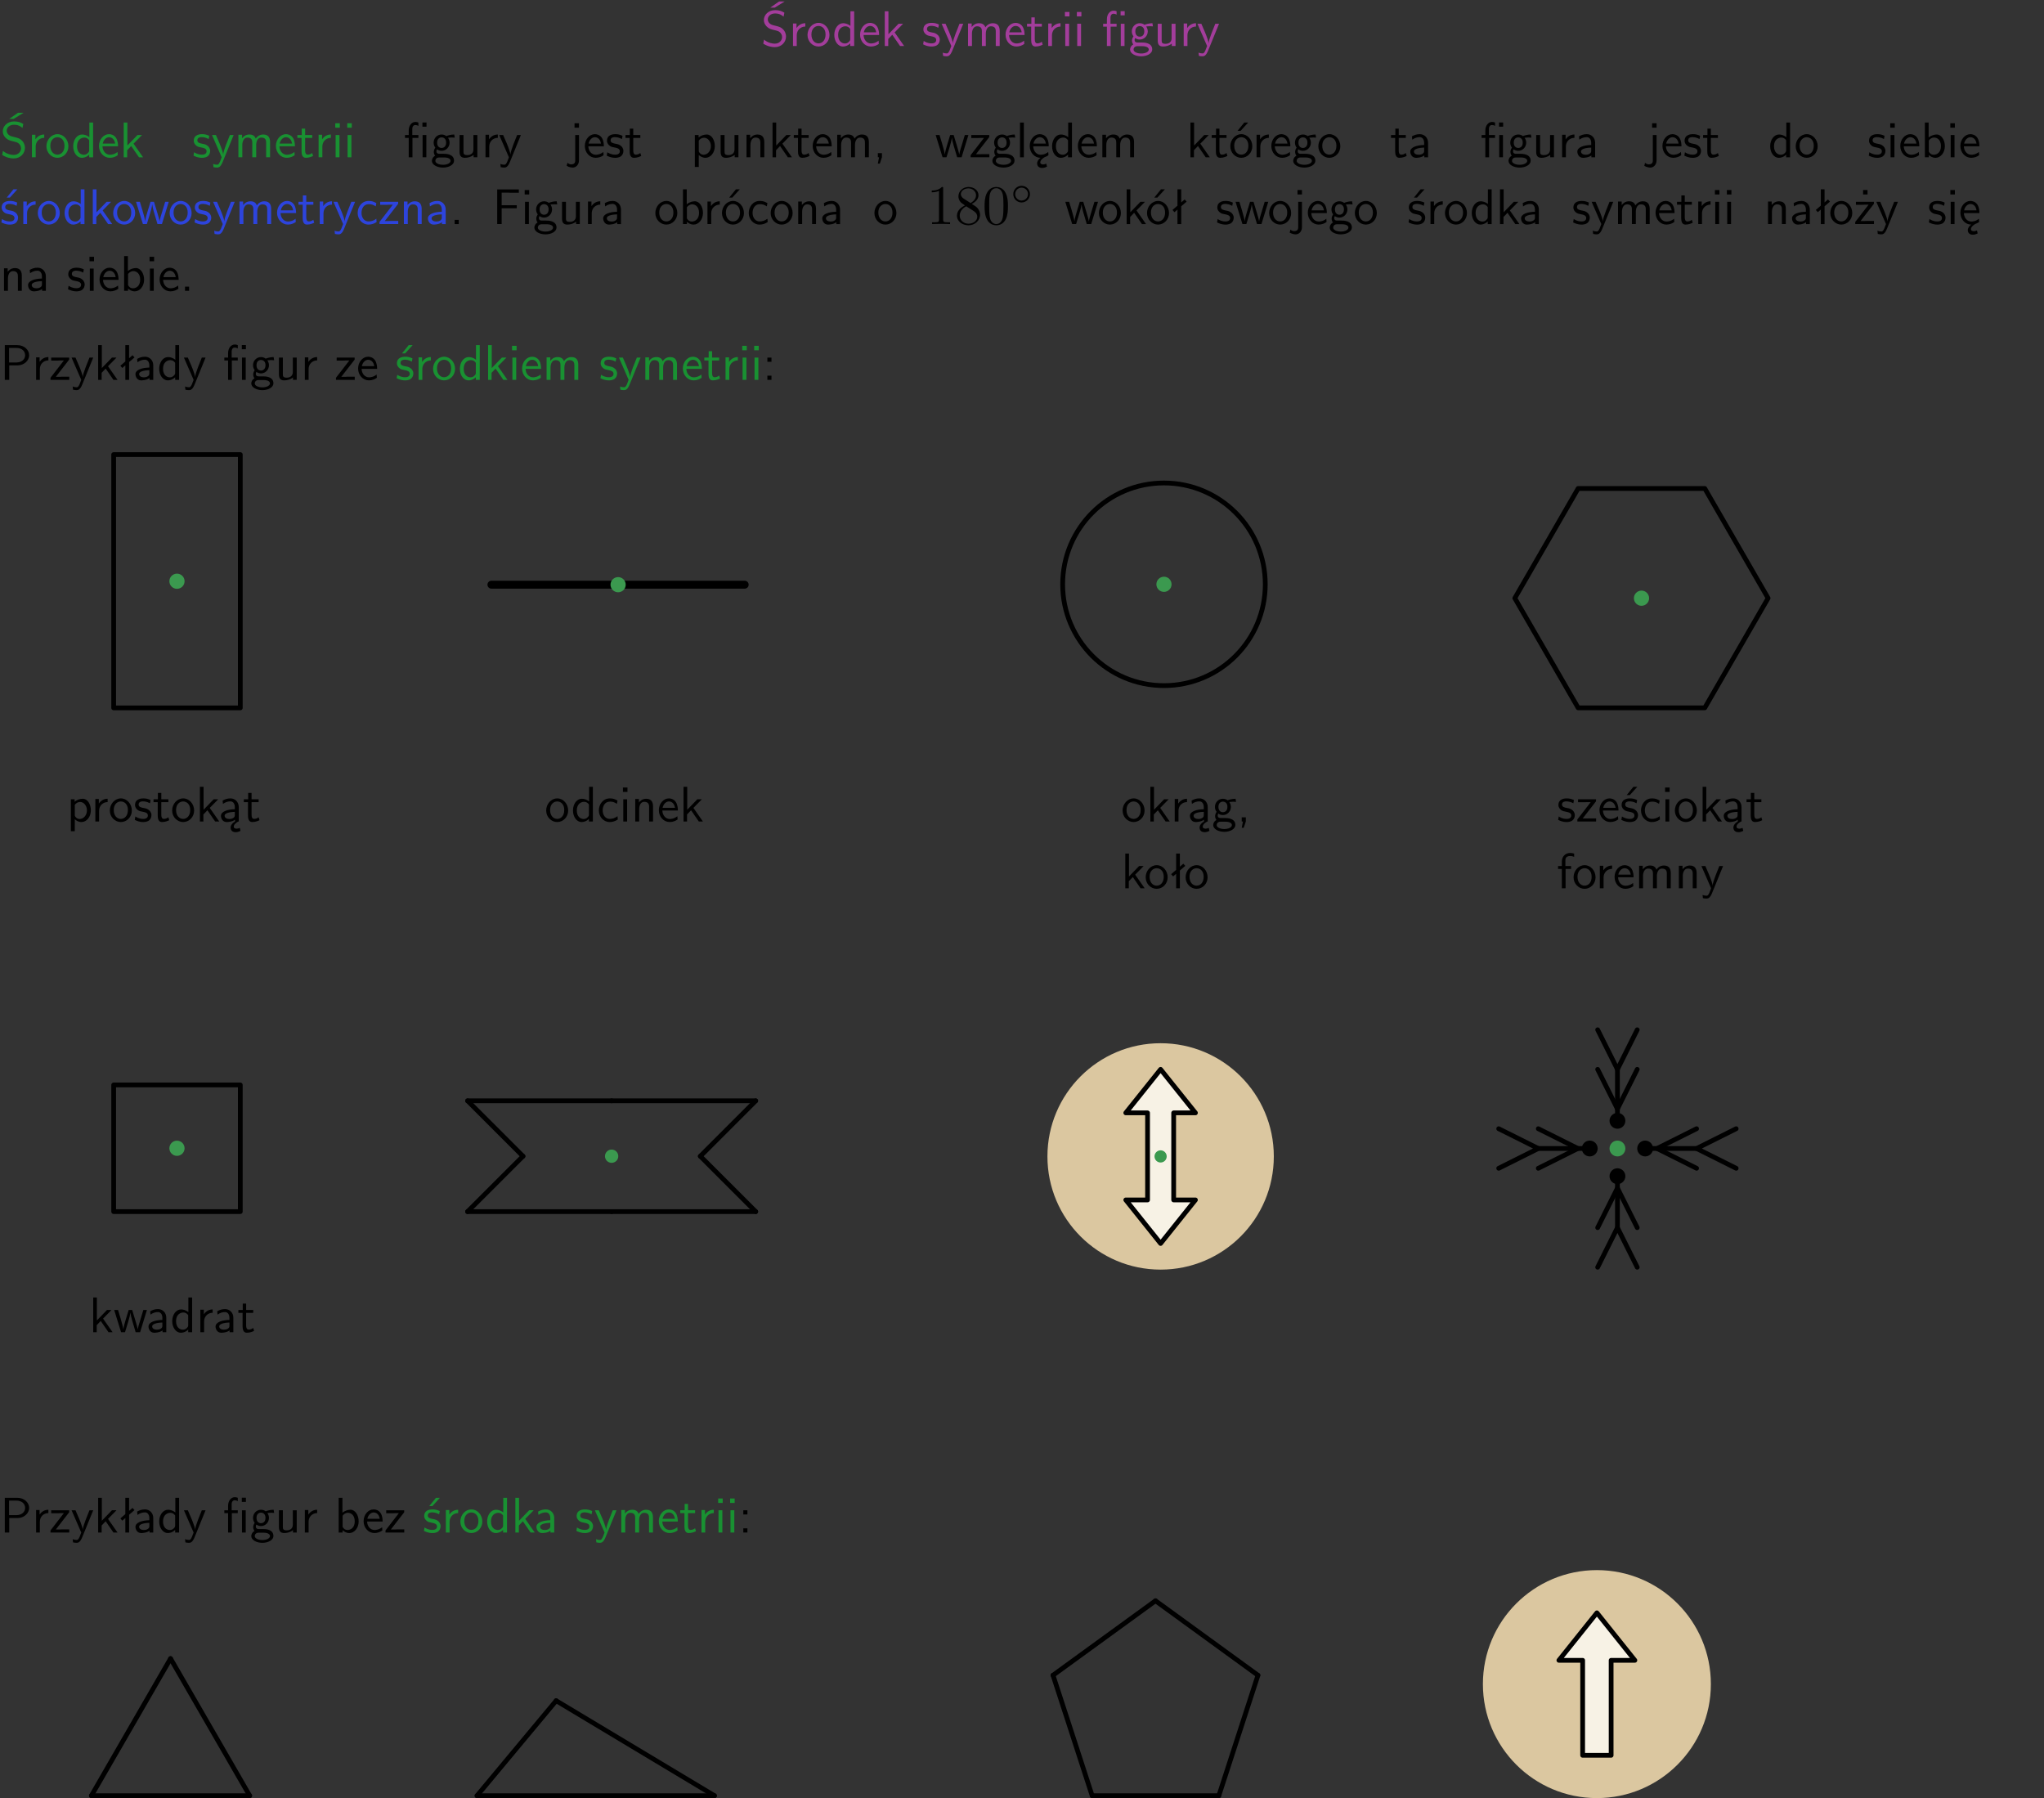 <?xml version="1.0" encoding="UTF-8"?>
<svg width="366pt" height="322pt" version="1.2" viewBox="0 0 366 322" xmlns="http://www.w3.org/2000/svg" xmlns:xlink="http://www.w3.org/1999/xlink">
 <rect x="0" y="0" width="366" height="322" fill="#333333" stroke="none"/>
 <defs>
  <symbol id="glyph0-1" overflow="visible">
   <path d="m4.172-5.969c-0.5-0.297-0.984-0.453-1.641-0.453-1.25 0-2.031 0.875-2.031 1.766 0 0.391 0.125 0.766 0.484 1.141 0.375 0.406 0.781 0.516 1.297 0.641 0.766 0.188 0.859 0.219 1.109 0.438 0.172 0.156 0.375 0.453 0.375 0.828 0 0.594-0.484 1.188-1.312 1.188-0.359 0-1.172-0.094-1.922-0.719l-0.141 0.719c0.797 0.5 1.516 0.625 2.078 0.625 1.188 0 2-0.906 2-1.891 0-0.594-0.266-1.016-0.469-1.234-0.422-0.453-0.719-0.531-1.547-0.734-0.516-0.125-0.656-0.172-0.922-0.391-0.062-0.062-0.328-0.328-0.328-0.719 0-0.531 0.484-1.062 1.312-1.062 0.766 0 1.188 0.297 1.516 0.578zm-1.719-0.906h-0.797l1.562-1.094h1z"/>
  </symbol>
  <symbol id="glyph0-2" overflow="visible">
   <path d="m1.406-1.922c0-0.891 0.641-1.547 1.531-1.562v-0.594c-0.797 0-1.297 0.453-1.578 0.859v-0.812h-0.625v4.031h0.672z"/>
  </symbol>
  <symbol id="glyph0-3" overflow="visible">
   <path d="m4.203-1.969c0-1.203-0.891-2.172-1.953-2.172-1.109 0-1.984 1-1.984 2.172s0.922 2.062 1.969 2.062c1.078 0 1.969-0.906 1.969-2.062zm-1.969 1.5c-0.625 0-1.266-0.516-1.266-1.594s0.688-1.531 1.266-1.531c0.625 0 1.266 0.469 1.266 1.531s-0.609 1.594-1.266 1.594z"/>
  </symbol>
  <symbol id="glyph0-4" overflow="visible">
   <path d="m3.891-6.219h-0.672v2.625c-0.469-0.391-0.969-0.484-1.312-0.484-0.891 0-1.578 0.938-1.578 2.094 0 1.172 0.688 2.078 1.531 2.078 0.297 0 0.828-0.078 1.328-0.562v0.469h0.703zm-0.703 4.969c0 0.125 0 0.297-0.297 0.547-0.203 0.188-0.422 0.25-0.656 0.25-0.562 0-1.219-0.422-1.219-1.531 0-1.188 0.781-1.547 1.312-1.547 0.391 0 0.672 0.203 0.859 0.484z"/>
  </symbol>
  <symbol id="glyph0-5" overflow="visible">
   <path d="m3.719-1.969c0-0.297-0.016-0.969-0.359-1.516-0.375-0.547-0.922-0.656-1.25-0.656-0.984 0-1.797 0.953-1.797 2.109 0 1.188 0.859 2.125 1.938 2.125 0.562 0 1.078-0.203 1.422-0.469l-0.047-0.578c-0.562 0.469-1.156 0.5-1.359 0.5-0.719 0-1.297-0.625-1.328-1.516zm-2.734-0.484c0.141-0.688 0.625-1.141 1.125-1.141 0.469 0 0.969 0.312 1.094 1.141z"/>
  </symbol>
  <symbol id="glyph0-6" overflow="visible">
   <path d="m2.516-2.438 1.516-1.547h-0.812l-1.812 1.875v-4.109h-0.656v6.219h0.625v-1.266l0.719-0.75 1.391 2.016h0.734z"/>
  </symbol>
  <symbol id="glyph0-7" overflow="visible">
   <path d="m3.078-3.844c-0.469-0.219-0.828-0.297-1.297-0.297-0.219 0-1.484 0-1.484 1.188 0 0.438 0.266 0.719 0.484 0.891 0.281 0.203 0.469 0.234 0.969 0.328 0.328 0.062 0.844 0.172 0.844 0.656 0 0.609-0.703 0.609-0.844 0.609-0.734 0-1.234-0.328-1.391-0.438l-0.109 0.609c0.281 0.141 0.781 0.391 1.516 0.391 0.156 0 0.641 0 1.031-0.281 0.281-0.219 0.438-0.578 0.438-0.953 0-0.5-0.344-0.812-0.359-0.828-0.344-0.312-0.594-0.375-1.031-0.453-0.5-0.094-0.906-0.188-0.906-0.625 0-0.562 0.641-0.562 0.75-0.562 0.297 0 0.766 0.047 1.281 0.344z"/>
  </symbol>
  <symbol id="glyph0-8" overflow="visible">
   <path d="m4-3.984h-0.672c-1.172 2.859-1.188 3.266-1.188 3.469h-0.016c-0.047-0.594-0.766-2.266-0.812-2.344l-0.484-1.125h-0.703l1.734 3.984c-0.094 0.281-0.281 0.719-0.312 0.812-0.234 0.516-0.391 0.516-0.516 0.516-0.141 0-0.438-0.031-0.703-0.141l0.062 0.578c0.188 0.047 0.438 0.078 0.641 0.078 0.312 0 0.641-0.109 1.016-1.031z"/>
  </symbol>
  <symbol id="glyph0-9" overflow="visible">
   <path d="m6.391-2.672c0-0.609-0.141-1.406-1.219-1.406-0.547 0-1.016 0.25-1.344 0.734-0.234-0.688-0.859-0.734-1.141-0.734-0.656 0-1.078 0.359-1.312 0.688v-0.641h-0.656v4.031h0.703v-2.203c0-0.609 0.25-1.328 0.906-1.328 0.844 0 0.875 0.578 0.875 0.922v2.609h0.703v-2.203c0-0.609 0.25-1.328 0.906-1.328 0.844 0 0.875 0.578 0.875 0.922v2.609h0.703z"/>
  </symbol>
  <symbol id="glyph0-10" overflow="visible">
   <path d="m1.562-3.469h1.266v-0.516h-1.266v-1.141h-0.609v1.141h-0.781v0.516h0.75v2.406c0 0.531 0.125 1.156 0.75 1.156s1.078-0.219 1.312-0.328l-0.156-0.531c-0.234 0.188-0.516 0.297-0.797 0.297-0.344 0-0.469-0.281-0.469-0.75z"/>
  </symbol>
  <symbol id="glyph0-11" overflow="visible">
   <path d="m1.469-6.094h-0.812v0.797h0.812zm-0.062 2.109h-0.688v3.984h0.688z"/>
  </symbol>
  <symbol id="glyph0-12" overflow="visible">
   <path d="m4.094-6.234h-0.734v0.75h0.734zm-0.031 2.25h-0.672v3.984h0.672zm-2.484 0.516h1.062v-0.516h-1.094v-1.078c0-0.578 0.328-0.719 0.547-0.719 0.188 0 0.391 0.062 0.547 0.172v-0.609c-0.062-0.031-0.281-0.109-0.547-0.109-0.656 0-1.188 0.641-1.188 1.531v0.812h-0.672v0.516h0.672v3.469h0.672z"/>
  </symbol>
  <symbol id="glyph0-13" overflow="visible">
   <path d="m3.156-3.5c0.203 0 0.453-0.047 0.672-0.047 0.156 0 0.5 0.031 0.516 0.031l-0.094-0.562c-0.625 0-1.141 0.172-1.422 0.281-0.188-0.156-0.484-0.281-0.844-0.281-0.781 0-1.422 0.641-1.422 1.453 0 0.344 0.109 0.656 0.297 0.891-0.266 0.375-0.266 0.719-0.266 0.766 0 0.234 0.078 0.5 0.234 0.688-0.469 0.266-0.578 0.688-0.578 0.922 0 0.672 0.891 1.203 1.984 1.203 1.109 0 1.984-0.531 1.984-1.219 0-1.25-1.5-1.25-1.844-1.25h-0.781c-0.125 0-0.531 0-0.531-0.469 0-0.094 0.047-0.25 0.109-0.328 0.188 0.141 0.484 0.266 0.812 0.266 0.812 0 1.438-0.672 1.438-1.469 0-0.422-0.203-0.75-0.297-0.891zm-1.172 1.828c-0.328 0-0.797-0.203-0.797-0.953 0-0.734 0.469-0.938 0.797-0.938 0.391 0 0.812 0.25 0.812 0.938 0 0.703-0.422 0.953-0.812 0.953zm0.406 1.703c0.188 0 1.203 0 1.203 0.609 0 0.406-0.609 0.703-1.344 0.703s-1.375-0.281-1.375-0.703c0-0.031 0-0.609 0.703-0.609z"/>
  </symbol>
  <symbol id="glyph0-14" overflow="visible">
   <path d="m3.906-3.984h-0.703v2.609c0 0.672-0.5 0.984-1.078 0.984-0.641 0-0.703-0.234-0.703-0.625v-2.969h-0.703v3c0 0.656 0.219 1.078 0.953 1.078 0.484 0 1.125-0.141 1.562-0.531v0.438h0.672z"/>
  </symbol>
  <symbol id="glyph0-15" overflow="visible">
   <path d="m1.656-6.094h-0.797v0.797h0.797zm-2.203 7.625c0.438 0.25 0.844 0.312 1.078 0.312 0.562 0 1.125-0.469 1.125-1.312v-4.516h-0.672v4.594c0 0.578-0.453 0.656-0.703 0.656-0.266 0-0.5-0.094-0.688-0.281z"/>
  </symbol>
  <symbol id="glyph0-16" overflow="visible">
   <path d="m1.438-0.406c0.281 0.25 0.672 0.5 1.203 0.5 0.875 0 1.672-0.875 1.672-2.094 0-1.078-0.578-2.078-1.438-2.078-0.531 0-1.047 0.188-1.469 0.531v-0.438h-0.672v5.719h0.703zm0-2.578c0.219-0.312 0.562-0.516 0.953-0.516 0.672 0 1.219 0.672 1.219 1.5 0 0.922-0.641 1.547-1.312 1.547-0.344 0-0.594-0.172-0.766-0.422-0.094-0.125-0.094-0.141-0.094-0.312z"/>
  </symbol>
  <symbol id="glyph0-17" overflow="visible">
   <path d="m3.906-2.672c0-0.594-0.141-1.406-1.234-1.406-0.812 0-1.25 0.609-1.297 0.672v-0.625h-0.656v4.031h0.703v-2.203c0-0.594 0.234-1.328 0.906-1.328 0.859 0 0.875 0.641 0.875 0.922v2.609h0.703z"/>
  </symbol>
  <symbol id="glyph0-18" overflow="visible">
   <path d="m1.609-0.016v-0.734h-0.734v0.75h0.219l-0.219 1.125h0.359z"/>
  </symbol>
  <symbol id="glyph0-19" overflow="visible">
   <path d="m5.984-3.984h-0.641l-0.578 1.906c-0.109 0.312-0.375 1.203-0.422 1.594-0.031-0.281-0.266-1.078-0.422-1.594l-0.578-1.906h-0.625l-0.516 1.688c-0.094 0.312-0.406 1.344-0.438 1.797-0.047-0.422-0.344-1.438-0.484-1.938l-0.469-1.547h-0.688l1.234 3.984h0.703c0.047-0.141 0.359-1.141 0.562-1.844 0.125-0.422 0.375-1.297 0.391-1.641h0.016c0.016 0.25 0.172 0.875 0.281 1.266l0.656 2.219h0.797z"/>
  </symbol>
  <symbol id="glyph0-20" overflow="visible">
   <path d="m3.594-3.625v-0.359h-3.219v0.531h1.25c0.109 0 0.219-0.016 0.328-0.016h0.688l-2.391 3.094v0.375h3.359v-0.562h-1.328c-0.109 0-0.203 0.016-0.312 0.016h-0.766z"/>
  </symbol>
  <symbol id="glyph0-21" overflow="visible">
   <path d="m1.406-6.219h-0.688v6.219h0.688z"/>
  </symbol>
  <symbol id="glyph0-22" overflow="visible">
   <path d="m0.984-2.453c0.141-0.688 0.625-1.141 1.125-1.141 0.469 0 0.969 0.312 1.094 1.141zm1.219 3.391c0-0.406 0.391-0.734 0.797-0.969 0.266-0.078 0.484-0.203 0.672-0.344l-0.047-0.578c-0.562 0.469-1.156 0.5-1.359 0.5-0.719 0-1.297-0.625-1.328-1.516h2.781c0-0.297-0.016-0.969-0.359-1.516-0.375-0.547-0.922-0.656-1.25-0.656-0.984 0-1.797 0.953-1.797 2.109 0 1.188 0.859 2.125 1.938 2.125-0.359 0.25-0.641 0.656-0.609 1.047 0.016 0.391 0.281 0.766 0.891 0.766 0.297 0 0.516-0.062 0.875-0.234l-0.125-0.531c-0.203 0.094-0.406 0.141-0.594 0.141-0.25-0.031-0.469-0.078-0.484-0.344z"/>
  </symbol>
  <symbol id="glyph0-23" overflow="visible">
   <path d="m4.203-1.969c0-1.203-0.891-2.172-1.953-2.172-1.109 0-1.984 1-1.984 2.172s0.922 2.062 1.969 2.062c1.078 0 1.969-0.906 1.969-2.062zm-1.969 1.5c-0.625 0-1.266-0.516-1.266-1.594s0.688-1.531 1.266-1.531c0.625 0 1.266 0.469 1.266 1.531s-0.609 1.594-1.266 1.594zm1.234-5.75h-0.703l-1.203 1.484h0.547z"/>
  </symbol>
  <symbol id="glyph0-24" overflow="visible">
   <path d="m3.578-2.594c0-0.906-0.656-1.547-1.484-1.547-0.578 0-0.984 0.156-1.406 0.391l0.062 0.594c0.453-0.328 0.906-0.453 1.344-0.453 0.422 0 0.781 0.359 0.781 1.031v0.375c-1.344 0.031-2.484 0.406-2.484 1.188 0 0.391 0.25 1.109 1.031 1.109 0.125 0 0.969-0.016 1.484-0.422v0.328h0.672zm-0.703 1.406c0 0.172 0 0.391-0.297 0.562-0.266 0.172-0.609 0.172-0.703 0.172-0.438 0-0.828-0.203-0.828-0.578 0-0.625 1.453-0.688 1.828-0.703z"/>
  </symbol>
  <symbol id="glyph0-25" overflow="visible">
   <path d="m1.406-6.219h-0.672v6.219h0.703v-0.406c0.219 0.188 0.594 0.5 1.203 0.5 0.891 0 1.672-0.891 1.672-2.094 0-1.109-0.625-2.078-1.453-2.078-0.359 0-0.906 0.094-1.453 0.531zm0.031 3.219c0.141-0.219 0.469-0.531 0.953-0.531 0.531 0 1.219 0.391 1.219 1.531 0 1.172-0.75 1.547-1.297 1.547-0.359 0-0.656-0.156-0.875-0.562z"/>
  </symbol>
  <symbol id="glyph0-26" overflow="visible">
   <path d="m3.078-3.844c-0.469-0.219-0.828-0.297-1.297-0.297-0.219 0-1.484 0-1.484 1.188 0 0.438 0.266 0.719 0.484 0.891 0.281 0.203 0.469 0.234 0.969 0.328 0.328 0.062 0.844 0.172 0.844 0.656 0 0.609-0.703 0.609-0.844 0.609-0.734 0-1.234-0.328-1.391-0.438l-0.109 0.609c0.281 0.141 0.781 0.391 1.516 0.391 0.156 0 0.641 0 1.031-0.281 0.281-0.219 0.438-0.578 0.438-0.953 0-0.5-0.344-0.812-0.359-0.828-0.344-0.312-0.594-0.375-1.031-0.453-0.5-0.094-0.906-0.188-0.906-0.625 0-0.562 0.641-0.562 0.75-0.562 0.297 0 0.766 0.047 1.281 0.344zm0.031-2.375h-0.703l-1.203 1.484h0.562z"/>
  </symbol>
  <symbol id="glyph0-27" overflow="visible">
   <path d="m3.672-3.75c-0.531-0.297-0.828-0.391-1.375-0.391-1.25 0-1.969 1.094-1.969 2.156 0 1.109 0.812 2.078 1.938 2.078 0.484 0 0.969-0.125 1.453-0.453l-0.047-0.594c-0.469 0.359-0.953 0.484-1.406 0.484-0.734 0-1.25-0.656-1.25-1.531 0-0.703 0.344-1.562 1.297-1.562 0.453 0 0.766 0.078 1.25 0.391z"/>
  </symbol>
  <symbol id="glyph0-28" overflow="visible">
   <path d="m1.609-0.75h-0.734v0.75h0.734z"/>
  </symbol>
  <symbol id="glyph0-29" overflow="visible">
   <path d="m4.344-2.828v-0.547h-2.703v-2.25h1.172c0.109 0 0.219 0.016 0.328 0.016h1.578v-0.594h-3.875v6.203h0.797v-2.828z"/>
  </symbol>
  <symbol id="glyph0-30" overflow="visible">
   <path d="m2.516-4.406-0.609 0.531v-2.344h-0.672v2.922l-0.891 0.766 0.344 0.406 0.547-0.469v2.594h0.672v-3.188l0.969-0.828z"/>
  </symbol>
  <symbol id="glyph0-31" overflow="visible">
   <path d="m3.594-3.625v-0.359h-3.219v0.531h1.25c0.109 0 0.219-0.016 0.328-0.016h0.688l-2.391 3.094v0.375h3.359v-0.562h-1.328c-0.109 0-0.203 0.016-0.312 0.016h-0.766zm-1.141-2.469h-0.797v0.797h0.797z"/>
  </symbol>
  <symbol id="glyph0-32" overflow="visible">
   <path d="m3.156-2.594c1.109 0 2.062-0.812 2.062-1.812 0-0.969-0.891-1.812-2.125-1.812h-2.234v6.219h0.797v-2.594zm-0.266-3.125c1 0 1.609 0.547 1.609 1.312 0 0.703-0.578 1.297-1.609 1.297h-1.266v-2.609z"/>
  </symbol>
  <symbol id="glyph0-33" overflow="visible">
   <path d="m1.609-3.984h-0.734v0.75h0.734zm-0.734 3.234v0.75h0.734v-0.75z"/>
  </symbol>
  <symbol id="glyph0-34" overflow="visible">
   <path d="m2.875-1.188c0 0.172 0 0.391-0.297 0.562-0.266 0.172-0.609 0.172-0.703 0.172-0.438 0-0.828-0.203-0.828-0.578 0-0.625 1.453-0.688 1.828-0.703zm-0.188 2.125c0-0.406 0.375-0.703 0.797-0.938h0.094v-2.594c0-0.906-0.656-1.547-1.484-1.547-0.578 0-0.984 0.156-1.406 0.391l0.062 0.594c0.453-0.328 0.906-0.453 1.344-0.453 0.422 0 0.781 0.359 0.781 1.031v0.375c-1.344 0.031-2.484 0.406-2.484 1.188 0 0.391 0.25 1.109 1.031 1.109 0.125 0 0.969-0.016 1.484-0.422v0.328c-0.453 0.25-0.812 0.688-0.781 1.141 0.016 0.391 0.281 0.766 0.891 0.766 0.297 0 0.516-0.062 0.875-0.234l-0.125-0.531c-0.203 0.094-0.406 0.141-0.594 0.141-0.25-0.031-0.469-0.078-0.484-0.344z"/>
  </symbol>
  <symbol id="glyph0-35" overflow="visible">
   <path d="m1.578-3.469h0.984v-0.516h-1.016v-1.062c0-0.672 0.609-0.734 0.844-0.734 0.172 0 0.422 0.016 0.719 0.156v-0.594c-0.109-0.031-0.391-0.109-0.719-0.109-0.844 0-1.484 0.641-1.484 1.531v0.812h-0.672v0.516h0.672v3.469h0.672z"/>
  </symbol>
  <symbol id="glyph1-1" overflow="visible">
   <path d="m2.938-6.375c0-0.25 0-0.266-0.234-0.266-0.625 0.641-1.5 0.641-1.812 0.641v0.312c0.203 0 0.781 0 1.297-0.266v5.172c0 0.359-0.031 0.469-0.922 0.469h-0.312v0.312c0.344-0.031 1.203-0.031 1.609-0.031 0.391 0 1.266 0 1.609 0.031v-0.312h-0.312c-0.906 0-0.922-0.109-0.922-0.469z"/>
  </symbol>
  <symbol id="glyph1-2" overflow="visible">
   <path d="m1.625-4.562c-0.453-0.297-0.5-0.625-0.5-0.797 0-0.609 0.656-1.031 1.359-1.031 0.719 0 1.359 0.516 1.359 1.234 0 0.578-0.391 1.047-0.984 1.391zm1.453 0.953c0.719-0.375 1.203-0.891 1.203-1.547 0-0.922-0.875-1.484-1.781-1.484-1 0-1.812 0.734-1.812 1.672 0 0.172 0.016 0.625 0.438 1.094 0.109 0.109 0.484 0.359 0.734 0.531-0.578 0.297-1.438 0.844-1.438 1.844 0 1.047 1.016 1.719 2.062 1.719 1.125 0 2.078-0.828 2.078-1.891 0-0.359-0.109-0.812-0.5-1.234-0.188-0.203-0.344-0.297-0.984-0.703zm-1 0.422c0.281 0.172 0.75 0.469 1.234 0.781 0.281 0.188 0.75 0.484 0.75 1.094 0 0.734-0.75 1.25-1.562 1.25-0.859 0-1.578-0.609-1.578-1.438 0-0.578 0.312-1.219 1.156-1.688z"/>
  </symbol>
  <symbol id="glyph1-3" overflow="visible">
   <path d="m4.578-3.188c0-0.797-0.047-1.594-0.391-2.328-0.453-0.969-1.281-1.125-1.688-1.125-0.609 0-1.328 0.266-1.75 1.188-0.312 0.688-0.359 1.469-0.359 2.266 0 0.75 0.031 1.641 0.453 2.406 0.422 0.797 1.156 1 1.641 1 0.531 0 1.297-0.203 1.734-1.156 0.312-0.688 0.359-1.469 0.359-2.25zm-2.094 3.188c-0.391 0-0.984-0.25-1.156-1.203-0.109-0.594-0.109-1.516-0.109-2.109 0-0.641 0-1.297 0.078-1.828 0.188-1.188 0.938-1.281 1.188-1.281 0.328 0 0.984 0.188 1.172 1.172 0.109 0.562 0.109 1.312 0.109 1.938 0 0.75 0 1.422-0.109 2.062-0.156 0.953-0.719 1.25-1.172 1.25z"/>
  </symbol>
  <symbol id="glyph2-1" overflow="visible">
   <path d="m3.531-1.734c0-0.859-0.688-1.5-1.5-1.5-0.828 0-1.484 0.672-1.484 1.484 0 0.844 0.672 1.5 1.484 1.5 0.828 0 1.5-0.672 1.5-1.484zm-1.5 1.141c-0.641 0-1.141-0.531-1.141-1.141 0-0.656 0.516-1.172 1.141-1.172 0.656 0 1.156 0.531 1.156 1.156 0 0.641-0.516 1.156-1.156 1.156z"/>
  </symbol>
  <clipPath id="clip1">
   <path d="m0 0h365.67v1h-365.67z"/>
  </clipPath>
 </defs>
 <g id="surface1">
  <g fill="#a33d9b">
   <use x="136.279" y="8.237" xlink:href="#glyph0-1"/>
   <use x="141.261" y="8.237" xlink:href="#glyph0-2"/>
   <use x="144.325" y="8.237" xlink:href="#glyph0-3"/>
  </g>
  <g fill="#a33d9b">
   <use x="149.059" y="8.237" xlink:href="#glyph0-4"/>
   <use x="153.692" y="8.237" xlink:href="#glyph0-5"/>
   <use x="157.676" y="8.237" xlink:href="#glyph0-6"/>
  </g>
  <g fill="#a33d9b">
   <use x="165.046" y="8.237" xlink:href="#glyph0-7"/>
   <use x="168.483" y="8.237" xlink:href="#glyph0-8"/>
   <use x="172.617" y="8.237" xlink:href="#glyph0-9"/>
   <use x="179.74" y="8.237" xlink:href="#glyph0-5"/>
   <use x="183.725" y="8.237" xlink:href="#glyph0-10"/>
   <use x="186.962" y="8.237" xlink:href="#glyph0-2"/>
   <use x="190.026" y="8.237" xlink:href="#glyph0-11"/>
   <use x="192.168" y="8.237" xlink:href="#glyph0-11"/>
  </g>
  <g fill="#a33d9b">
   <use x="197.296" y="8.237" xlink:href="#glyph0-12"/>
   <use x="202.103" y="8.237" xlink:href="#glyph0-13"/>
   <use x="206.586" y="8.237" xlink:href="#glyph0-14"/>
   <use x="211.219" y="8.237" xlink:href="#glyph0-2"/>
   <use x="214.283" y="8.237" xlink:href="#glyph0-8"/>
  </g>
  <g fill="#199132">
   <use y="28.162" xlink:href="#glyph0-1"/>
   <use x="4.982" y="28.162" xlink:href="#glyph0-2"/>
   <use x="8.046" y="28.162" xlink:href="#glyph0-3"/>
  </g>
  <g fill="#199132">
   <use x="12.78" y="28.162" xlink:href="#glyph0-4"/>
   <use x="17.413" y="28.162" xlink:href="#glyph0-5"/>
   <use x="21.397" y="28.162" xlink:href="#glyph0-6"/>
  </g>
  <g fill="#199132">
   <use x="34.398" y="28.162" xlink:href="#glyph0-7"/>
   <use x="37.835" y="28.162" xlink:href="#glyph0-8"/>
   <use x="41.969" y="28.162" xlink:href="#glyph0-9"/>
   <use x="49.092" y="28.162" xlink:href="#glyph0-5"/>
   <use x="53.077" y="28.162" xlink:href="#glyph0-10"/>
   <use x="56.314" y="28.162" xlink:href="#glyph0-2"/>
   <use x="59.378" y="28.162" xlink:href="#glyph0-11"/>
   <use x="61.52" y="28.162" xlink:href="#glyph0-11"/>
  </g>
  <g>
   <use x="72.279" y="28.162" xlink:href="#glyph0-12"/>
   <use x="77.086" y="28.162" xlink:href="#glyph0-13"/>
   <use x="81.569" y="28.162" xlink:href="#glyph0-14"/>
   <use x="86.202" y="28.162" xlink:href="#glyph0-2"/>
   <use x="89.266" y="28.162" xlink:href="#glyph0-8"/>
  </g>
  <g>
   <use x="102.017" y="28.162" xlink:href="#glyph0-15"/>
   <use x="104.408" y="28.162" xlink:href="#glyph0-5"/>
   <use x="108.393" y="28.162" xlink:href="#glyph0-7"/>
   <use x="111.83" y="28.162" xlink:href="#glyph0-10"/>
  </g>
  <g>
   <use x="123.684" y="28.162" xlink:href="#glyph0-16"/>
   <use x="128.317" y="28.162" xlink:href="#glyph0-14"/>
   <use x="132.95" y="28.162" xlink:href="#glyph0-17"/>
   <use x="137.583" y="28.162" xlink:href="#glyph0-6"/>
   <use x="141.967" y="28.162" xlink:href="#glyph0-10"/>
   <use x="145.205" y="28.162" xlink:href="#glyph0-5"/>
   <use x="149.189" y="28.162" xlink:href="#glyph0-9"/>
   <use x="156.312" y="28.162" xlink:href="#glyph0-18"/>
  </g>
  <g>
   <use x="167.42" y="28.162" xlink:href="#glyph0-19"/>
   <use x="173.546" y="28.162" xlink:href="#glyph0-20"/>
   <use x="177.444" y="28.162" xlink:href="#glyph0-13"/>
   <use x="181.927" y="28.162" xlink:href="#glyph0-21"/>
   <use x="184.069" y="28.162" xlink:href="#glyph0-22"/>
   <use x="188.054" y="28.162" xlink:href="#glyph0-4"/>
   <use x="192.687" y="28.162" xlink:href="#glyph0-5"/>
   <use x="196.672" y="28.162" xlink:href="#glyph0-9"/>
  </g>
  <g>
   <use x="212.411" y="28.162" xlink:href="#glyph0-6"/>
   <use x="216.795" y="28.162" xlink:href="#glyph0-10"/>
   <use x="220.033" y="28.162" xlink:href="#glyph0-23"/>
  </g>
  <g>
   <use x="224.265" y="28.162" xlink:href="#glyph0-2"/>
   <use x="227.329" y="28.162" xlink:href="#glyph0-5"/>
   <use x="231.313" y="28.162" xlink:href="#glyph0-13"/>
   <use x="235.797" y="28.162" xlink:href="#glyph0-3"/>
  </g>
  <g>
   <use x="248.897" y="28.162" xlink:href="#glyph0-10"/>
   <use x="252.134" y="28.162" xlink:href="#glyph0-24"/>
  </g>
  <g>
   <use x="265.06" y="28.162" xlink:href="#glyph0-12"/>
   <use x="269.867" y="28.162" xlink:href="#glyph0-13"/>
   <use x="274.35" y="28.162" xlink:href="#glyph0-14"/>
   <use x="278.983" y="28.162" xlink:href="#glyph0-2"/>
   <use x="282.047" y="28.162" xlink:href="#glyph0-24"/>
  </g>
  <g>
   <use x="294.973" y="28.162" xlink:href="#glyph0-15"/>
   <use x="297.364" y="28.162" xlink:href="#glyph0-5"/>
   <use x="301.349" y="28.162" xlink:href="#glyph0-7"/>
   <use x="304.786" y="28.162" xlink:href="#glyph0-10"/>
  </g>
  <g>
   <use x="316.64" y="28.162" xlink:href="#glyph0-4"/>
   <use x="321.273" y="28.162" xlink:href="#glyph0-3"/>
  </g>
  <g>
   <use x="334.373" y="28.162" xlink:href="#glyph0-7"/>
   <use x="337.81" y="28.162" xlink:href="#glyph0-11"/>
   <use x="339.952" y="28.162" xlink:href="#glyph0-5"/>
   <use x="343.937" y="28.162" xlink:href="#glyph0-25"/>
   <use x="348.57" y="28.162" xlink:href="#glyph0-11"/>
   <use x="350.712" y="28.162" xlink:href="#glyph0-5"/>
  </g>
  <g fill="#2d44dd">
   <use y="40.118" xlink:href="#glyph0-26"/>
   <use x="3.437" y="40.118" xlink:href="#glyph0-2"/>
   <use x="6.501" y="40.118" xlink:href="#glyph0-3"/>
  </g>
  <g fill="#2d44dd">
   <use x="11.235" y="40.118" xlink:href="#glyph0-4"/>
   <use x="15.868" y="40.118" xlink:href="#glyph0-6"/>
  </g>
  <g fill="#2d44dd">
   <use x="20" y="40.118" xlink:href="#glyph0-3"/>
  </g>
  <g fill="#2d44dd">
   <use x="24.233" y="40.118" xlink:href="#glyph0-19"/>
  </g>
  <g fill="#2d44dd">
   <use x="30.108" y="40.118" xlink:href="#glyph0-3"/>
   <use x="34.591" y="40.118" xlink:href="#glyph0-7"/>
   <use x="38.028" y="40.118" xlink:href="#glyph0-8"/>
   <use x="42.163" y="40.118" xlink:href="#glyph0-9"/>
  </g>
  <g fill="#2d44dd">
   <use x="49.295" y="40.118" xlink:href="#glyph0-5"/>
   <use x="53.279" y="40.118" xlink:href="#glyph0-10"/>
   <use x="56.517" y="40.118" xlink:href="#glyph0-2"/>
   <use x="59.581" y="40.118" xlink:href="#glyph0-8"/>
   <use x="63.715" y="40.118" xlink:href="#glyph0-27"/>
   <use x="67.7" y="40.118" xlink:href="#glyph0-20"/>
   <use x="71.598" y="40.118" xlink:href="#glyph0-17"/>
   <use x="76.231" y="40.118" xlink:href="#glyph0-24"/>
  </g>
  <g>
   <use x="80.54" y="40.118" xlink:href="#glyph0-28"/>
  </g>
  <g>
   <use x="88.186" y="40.118" xlink:href="#glyph0-29"/>
   <use x="93.292" y="40.118" xlink:href="#glyph0-11"/>
   <use x="95.434" y="40.118" xlink:href="#glyph0-13"/>
   <use x="99.917" y="40.118" xlink:href="#glyph0-14"/>
   <use x="104.55" y="40.118" xlink:href="#glyph0-2"/>
   <use x="107.614" y="40.118" xlink:href="#glyph0-24"/>
  </g>
  <g>
   <use x="117.079" y="40.118" xlink:href="#glyph0-3"/>
   <use x="121.562" y="40.118" xlink:href="#glyph0-25"/>
  </g>
  <g>
   <use x="125.944" y="40.118" xlink:href="#glyph0-2"/>
   <use x="129.008" y="40.118" xlink:href="#glyph0-23"/>
  </g>
  <g>
   <use x="133.742" y="40.118" xlink:href="#glyph0-27"/>
   <use x="137.727" y="40.118" xlink:href="#glyph0-3"/>
   <use x="142.21" y="40.118" xlink:href="#glyph0-17"/>
   <use x="146.843" y="40.118" xlink:href="#glyph0-24"/>
  </g>
  <g>
   <use x="156.308" y="40.118" xlink:href="#glyph0-3"/>
  </g>
  <g>
   <use x="165.947" y="40.118" xlink:href="#glyph1-1"/>
   <use x="170.928" y="40.118" xlink:href="#glyph1-2"/>
   <use x="175.91" y="40.118" xlink:href="#glyph1-3"/>
  </g>
  <g>
   <use x="180.891" y="36.502" xlink:href="#glyph2-1"/>
  </g>
  <g>
   <use x="190.629" y="40.118" xlink:href="#glyph0-19"/>
  </g>
  <g>
   <use x="196.505" y="40.118" xlink:href="#glyph0-3"/>
   <use x="200.988" y="40.118" xlink:href="#glyph0-6"/>
  </g>
  <g>
   <use x="205.12" y="40.118" xlink:href="#glyph0-23"/>
   <use x="209.604" y="40.118" xlink:href="#glyph0-30"/>
  </g>
  <g>
   <use x="217.677" y="40.118" xlink:href="#glyph0-7"/>
   <use x="221.114" y="40.118" xlink:href="#glyph0-19"/>
  </g>
  <g>
   <use x="226.99" y="40.118" xlink:href="#glyph0-3"/>
   <use x="231.473" y="40.118" xlink:href="#glyph0-15"/>
   <use x="233.864" y="40.118" xlink:href="#glyph0-5"/>
   <use x="237.849" y="40.118" xlink:href="#glyph0-13"/>
   <use x="242.332" y="40.118" xlink:href="#glyph0-3"/>
  </g>
  <g>
   <use x="251.971" y="40.118" xlink:href="#glyph0-26"/>
   <use x="255.408" y="40.118" xlink:href="#glyph0-2"/>
   <use x="258.471" y="40.118" xlink:href="#glyph0-3"/>
  </g>
  <g>
   <use x="263.206" y="40.118" xlink:href="#glyph0-4"/>
   <use x="267.839" y="40.118" xlink:href="#glyph0-6"/>
  </g>
  <g>
   <use x="271.971" y="40.118" xlink:href="#glyph0-24"/>
  </g>
  <g>
   <use x="281.436" y="40.118" xlink:href="#glyph0-7"/>
   <use x="284.873" y="40.118" xlink:href="#glyph0-8"/>
   <use x="289.007" y="40.118" xlink:href="#glyph0-9"/>
   <use x="296.13" y="40.118" xlink:href="#glyph0-5"/>
   <use x="300.115" y="40.118" xlink:href="#glyph0-10"/>
   <use x="303.353" y="40.118" xlink:href="#glyph0-2"/>
   <use x="306.417" y="40.118" xlink:href="#glyph0-11"/>
   <use x="308.559" y="40.118" xlink:href="#glyph0-11"/>
  </g>
  <g>
   <use x="315.865" y="40.118" xlink:href="#glyph0-17"/>
  </g>
  <g>
   <use x="320.489" y="40.118" xlink:href="#glyph0-24"/>
   <use x="324.799" y="40.118" xlink:href="#glyph0-30"/>
  </g>
  <g>
   <use x="327.465" y="40.118" xlink:href="#glyph0-3"/>
   <use x="331.948" y="40.118" xlink:href="#glyph0-31"/>
   <use x="335.846" y="40.118" xlink:href="#glyph0-8"/>
  </g>
  <g>
   <use x="345.136" y="40.118" xlink:href="#glyph0-7"/>
   <use x="348.573" y="40.118" xlink:href="#glyph0-11"/>
   <use x="350.715" y="40.118" xlink:href="#glyph0-22"/>
  </g>
  <g>
   <use y="52.073" xlink:href="#glyph0-17"/>
   <use x="4.633" y="52.073" xlink:href="#glyph0-24"/>
  </g>
  <g>
   <use x="11.928" y="52.073" xlink:href="#glyph0-7"/>
   <use x="15.365" y="52.073" xlink:href="#glyph0-11"/>
   <use x="17.507" y="52.073" xlink:href="#glyph0-5"/>
   <use x="21.492" y="52.073" xlink:href="#glyph0-25"/>
   <use x="26.125" y="52.073" xlink:href="#glyph0-11"/>
   <use x="28.267" y="52.073" xlink:href="#glyph0-5"/>
   <use x="32.251" y="52.073" xlink:href="#glyph0-28"/>
  </g>
  <g>
   <use y="68.013" xlink:href="#glyph0-32"/>
   <use x="5.729" y="68.013" xlink:href="#glyph0-2"/>
   <use x="8.792" y="68.013" xlink:href="#glyph0-20"/>
   <use x="12.69" y="68.013" xlink:href="#glyph0-8"/>
   <use x="16.825" y="68.013" xlink:href="#glyph0-6"/>
   <use x="21.208" y="68.013" xlink:href="#glyph0-30"/>
  </g>
  <g>
   <use x="23.866" y="68.013" xlink:href="#glyph0-24"/>
   <use x="28.175" y="68.013" xlink:href="#glyph0-4"/>
   <use x="32.808" y="68.013" xlink:href="#glyph0-8"/>
  </g>
  <g>
   <use x="39.937" y="68.013" xlink:href="#glyph0-12"/>
   <use x="44.744" y="68.013" xlink:href="#glyph0-13"/>
   <use x="49.227" y="68.013" xlink:href="#glyph0-14"/>
  </g>
  <g>
   <use x="53.851" y="68.013" xlink:href="#glyph0-2"/>
  </g>
  <g>
   <use x="59.91" y="68.013" xlink:href="#glyph0-20"/>
   <use x="63.808" y="68.013" xlink:href="#glyph0-5"/>
  </g>
  <g fill="#199132">
   <use x="70.778" y="68.013" xlink:href="#glyph0-26"/>
   <use x="74.215" y="68.013" xlink:href="#glyph0-2"/>
   <use x="77.279" y="68.013" xlink:href="#glyph0-3"/>
  </g>
  <g fill="#199132">
   <use x="82.013" y="68.013" xlink:href="#glyph0-4"/>
   <use x="86.646" y="68.013" xlink:href="#glyph0-6"/>
   <use x="91.03" y="68.013" xlink:href="#glyph0-11"/>
   <use x="93.172" y="68.013" xlink:href="#glyph0-5"/>
   <use x="97.156" y="68.013" xlink:href="#glyph0-9"/>
  </g>
  <g fill="#199132">
   <use x="107.265" y="68.013" xlink:href="#glyph0-7"/>
   <use x="110.702" y="68.013" xlink:href="#glyph0-8"/>
   <use x="114.836" y="68.013" xlink:href="#glyph0-9"/>
   <use x="121.959" y="68.013" xlink:href="#glyph0-5"/>
   <use x="125.944" y="68.013" xlink:href="#glyph0-10"/>
   <use x="129.182" y="68.013" xlink:href="#glyph0-2"/>
   <use x="132.245" y="68.013" xlink:href="#glyph0-11"/>
   <use x="134.388" y="68.013" xlink:href="#glyph0-11"/>
  </g>
  <g>
   <use x="136.53" y="68.013" xlink:href="#glyph0-33"/>
  </g>
  <path d="m33.051 104.07c0-0.75-0.609-1.359-1.363-1.359-0.75 0-1.359 0.609-1.359 1.359s0.609 1.359 1.359 1.359c0.754 0 1.363-0.609 1.363-1.359z" fill="#3b994f"/>
  <path transform="matrix(1 0 0 -1 31.689 104.07)" d="m-11.337-22.676h22.676v45.352h-22.676z" fill="none" stroke="#000" stroke-linejoin="round" stroke-miterlimit="10" stroke-width=".85"/>
  <path transform="matrix(1 0 0 -1 110.67 104.69)" d="m-22.679-8e-5h45.355" fill="none" stroke="#000" stroke-linecap="round" stroke-linejoin="round" stroke-miterlimit="10" stroke-width="1.417"/>
  <path d="m112.04 104.69c0-0.75-0.609-1.359-1.359-1.359-0.754 0-1.363 0.609-1.363 1.359s0.609 1.359 1.363 1.359c0.75 0 1.359-0.609 1.359-1.359z" fill="#3b994f"/>
  <path transform="matrix(1 0 0 -1 208.42 104.62)" d="m18.141-2.475e-4c0 10.02-8.121 18.141-18.141 18.141-10.02 0-18.141-8.121-18.141-18.141s8.121-18.141 18.141-18.141c10.02 0 18.141 8.121 18.141 18.141z" fill="none" stroke="#000" stroke-linejoin="round" stroke-miterlimit="10" stroke-width=".85"/>
  <path d="m209.78 104.62c0-0.75-0.609-1.359-1.359-1.359s-1.359 0.609-1.359 1.359 0.609 1.359 1.359 1.359 1.359-0.609 1.359-1.359z" fill="#3b994f"/>
  <path transform="matrix(1 0 0 -1 293.92 107.1)" d="m22.678-7.9875e-4 -11.34 19.641h-22.676l-11.34-19.641 11.34-19.637h22.676z" fill="none" stroke="#000" stroke-linejoin="round" stroke-miterlimit="10" stroke-width=".85"/>
  <path d="m295.29 107.11c0-0.754-0.609-1.363-1.363-1.363-0.75 0-1.359 0.609-1.359 1.363 0 0.75 0.609 1.359 1.359 1.359 0.754 0 1.363-0.609 1.363-1.359z" fill="#3b994f"/>
  <g>
   <use x="11.955" y="147.095" xlink:href="#glyph0-16"/>
  </g>
  <g>
   <use x="16.337" y="147.095" xlink:href="#glyph0-2"/>
   <use x="19.401" y="147.095" xlink:href="#glyph0-3"/>
   <use x="23.884" y="147.095" xlink:href="#glyph0-7"/>
   <use x="27.321" y="147.095" xlink:href="#glyph0-10"/>
   <use x="30.558" y="147.095" xlink:href="#glyph0-3"/>
   <use x="35.042" y="147.095" xlink:href="#glyph0-6"/>
  </g>
  <g>
   <use x="39.174" y="147.095" xlink:href="#glyph0-34"/>
   <use x="43.484" y="147.095" xlink:href="#glyph0-10"/>
  </g>
  <g>
   <use x="97.534" y="147.095" xlink:href="#glyph0-3"/>
  </g>
  <g>
   <use x="102.268" y="147.095" xlink:href="#glyph0-4"/>
   <use x="106.901" y="147.095" xlink:href="#glyph0-27"/>
   <use x="110.886" y="147.095" xlink:href="#glyph0-11"/>
   <use x="113.028" y="147.095" xlink:href="#glyph0-17"/>
   <use x="117.661" y="147.095" xlink:href="#glyph0-5"/>
   <use x="121.645" y="147.095" xlink:href="#glyph0-6"/>
  </g>
  <g>
   <use x="200.746" y="147.095" xlink:href="#glyph0-3"/>
   <use x="205.229" y="147.095" xlink:href="#glyph0-6"/>
   <use x="209.613" y="147.095" xlink:href="#glyph0-2"/>
   <use x="212.677" y="147.095" xlink:href="#glyph0-34"/>
   <use x="216.986" y="147.095" xlink:href="#glyph0-13"/>
   <use x="221.469" y="147.095" xlink:href="#glyph0-18"/>
  </g>
  <g>
   <use x="278.754" y="147.095" xlink:href="#glyph0-7"/>
   <use x="282.191" y="147.095" xlink:href="#glyph0-20"/>
   <use x="286.088" y="147.095" xlink:href="#glyph0-5"/>
   <use x="290.073" y="147.095" xlink:href="#glyph0-26"/>
   <use x="293.51" y="147.095" xlink:href="#glyph0-27"/>
   <use x="297.494" y="147.095" xlink:href="#glyph0-11"/>
   <use x="299.637" y="147.095" xlink:href="#glyph0-3"/>
   <use x="304.12" y="147.095" xlink:href="#glyph0-6"/>
  </g>
  <g>
   <use x="308.261" y="147.095" xlink:href="#glyph0-34"/>
  </g>
  <g>
   <use x="312.562" y="147.095" xlink:href="#glyph0-10"/>
  </g>
  <g>
   <use x="200.747" y="159.05" xlink:href="#glyph0-6"/>
  </g>
  <g>
   <use x="204.88" y="159.05" xlink:href="#glyph0-3"/>
   <use x="209.363" y="159.05" xlink:href="#glyph0-30"/>
  </g>
  <g>
   <use x="212.029" y="159.05" xlink:href="#glyph0-3"/>
  </g>
  <g>
   <use x="278.757" y="159.05" xlink:href="#glyph0-35"/>
   <use x="281.498" y="159.05" xlink:href="#glyph0-3"/>
  </g>
  <g>
   <use x="285.73" y="159.05" xlink:href="#glyph0-2"/>
   <use x="288.793" y="159.05" xlink:href="#glyph0-5"/>
   <use x="292.778" y="159.05" xlink:href="#glyph0-9"/>
   <use x="299.901" y="159.05" xlink:href="#glyph0-17"/>
   <use x="304.534" y="159.05" xlink:href="#glyph0-8"/>
  </g>
  <path d="m33.051 205.6c0-0.754-0.609-1.363-1.363-1.363-0.75 0-1.359 0.609-1.359 1.363 0 0.75 0.609 1.359 1.359 1.359 0.754 0 1.363-0.609 1.363-1.359z" fill="#3b994f"/>
  <path transform="matrix(1 0 0 -1 31.689 205.6)" d="m-11.337-11.337h22.676v22.676h-22.676z" fill="none" stroke="#000" stroke-linejoin="round" stroke-miterlimit="10" stroke-width=".85"/>
  <path transform="matrix(1 0 0 -1 93.649 207.02)" d="m-9.923-9.92 9.922 9.918" fill="none" stroke="#000" stroke-linecap="round" stroke-linejoin="round" stroke-miterlimit="10" stroke-width=".85"/>
  <path transform="matrix(1 0 0 -1 93.649 207.02)" d="m15.874-9.92h-25.797" fill="none" stroke="#000" stroke-linecap="round" stroke-linejoin="round" stroke-miterlimit="10" stroke-width=".85"/>
  <path transform="matrix(1 0 0 -1 93.649 207.02)" d="m41.671-9.92h-25.797" fill="none" stroke="#000" stroke-linecap="round" stroke-linejoin="round" stroke-miterlimit="10" stroke-width=".85"/>
  <path transform="matrix(1 0 0 -1 93.649 207.02)" d="m31.749-0.002 9.922-9.918" fill="none" stroke="#000" stroke-linecap="round" stroke-linejoin="round" stroke-miterlimit="10" stroke-width=".85"/>
  <path transform="matrix(1 0 0 -1 93.649 207.02)" d="m41.671 9.92-9.922-9.922" fill="none" stroke="#000" stroke-linecap="round" stroke-linejoin="round" stroke-miterlimit="10" stroke-width=".85"/>
  <path transform="matrix(1 0 0 -1 93.649 207.02)" d="m15.874 9.92h25.797" fill="none" stroke="#000" stroke-linecap="round" stroke-linejoin="round" stroke-miterlimit="10" stroke-width=".85"/>
  <path transform="matrix(1 0 0 -1 93.649 207.02)" d="m-9.923 9.92h25.797" fill="none" stroke="#000" stroke-linecap="round" stroke-linejoin="round" stroke-miterlimit="10" stroke-width=".85"/>
  <path transform="matrix(1 0 0 -1 93.649 207.02)" d="m-9.825e-4 -0.002-9.922 9.922" fill="none" stroke="#000" stroke-linecap="round" stroke-linejoin="round" stroke-miterlimit="10" stroke-width=".85"/>
  <path d="m110.71 207.02c0-0.66-0.535-1.191-1.191-1.191s-1.191 0.531-1.191 1.191c0 0.656 0.535 1.188 1.191 1.188s1.191-0.531 1.191-1.188z" fill="#3b994f"/>
  <path d="m228.09 207.06c0-11.195-9.074-20.27-20.27-20.27-11.191 0-20.266 9.074-20.266 20.27 0 11.191 9.074 20.266 20.266 20.266 11.195 0 20.27-9.074 20.27-20.266z" fill="#dbc7a0"/>
  <path transform="matrix(1 0 0 -1 207.82 214.85)" d="m2.338 0.002h3.898l-6.238-7.797-6.234 7.797h3.898v15.59h-3.898l6.234 7.793 6.238-7.793h-3.898z" fill="#f7f2e5" stroke="#000" stroke-linejoin="round" stroke-miterlimit="10" stroke-width=".85"/>
  <path d="m208.91 207.06c0-0.602-0.488-1.094-1.094-1.094-0.602 0-1.09 0.492-1.09 1.094 0 0.602 0.488 1.09 1.09 1.09 0.605 0 1.094-0.488 1.094-1.09z" fill="#3b994f"/>
  <path transform="matrix(1 0 0 -1 289.62 205.64)" d="m-3.543-21.261 3.543 7.09 3.543-7.09" fill="none" stroke="#000" stroke-linecap="round" stroke-linejoin="round" stroke-miterlimit="10" stroke-width=".85"/>
  <path transform="matrix(1 0 0 -1 289.62 205.64)" d="m-3.543-14.172 3.543 7.086 3.543-7.086" fill="none" stroke="#000" stroke-linecap="round" stroke-linejoin="round" stroke-miterlimit="10" stroke-width=".85"/>
  <path transform="matrix(1 0 0 -1 289.62 205.64)" d="m6.375e-5 -14.172v9.211" fill="none" stroke="#000" stroke-linecap="round" stroke-linejoin="round" stroke-miterlimit="10" stroke-width=".85"/>
  <path d="m291.04 210.6c0-0.781-0.637-1.418-1.418-1.418s-1.418 0.637-1.418 1.418 0.637 1.418 1.418 1.418 1.418-0.637 1.418-1.418z"/>
  <path transform="matrix(1 0 0 -1 289.62 205.64)" d="m21.262-3.543-7.09 3.543 7.09 3.543" fill="none" stroke="#000" stroke-linecap="round" stroke-linejoin="round" stroke-miterlimit="10" stroke-width=".85"/>
  <path transform="matrix(1 0 0 -1 289.62 205.64)" d="m14.172-3.543-7.086 3.543 7.086 3.543" fill="none" stroke="#000" stroke-linecap="round" stroke-linejoin="round" stroke-miterlimit="10" stroke-width=".85"/>
  <path transform="matrix(1 0 0 -1 289.62 205.64)" d="m14.172 3.45e-4h-9.211" fill="none" stroke="#000" stroke-linecap="round" stroke-linejoin="round" stroke-miterlimit="10" stroke-width=".85"/>
  <path d="m296 205.64c0-0.781-0.637-1.418-1.418-1.418s-1.418 0.637-1.418 1.418 0.637 1.418 1.418 1.418 1.418-0.637 1.418-1.418z"/>
  <path transform="matrix(1 0 0 -1 289.62 205.64)" d="m-21.262 3.543 7.09-3.543-7.09-3.543" fill="none" stroke="#000" stroke-linecap="round" stroke-linejoin="round" stroke-miterlimit="10" stroke-width=".85"/>
  <path transform="matrix(1 0 0 -1 289.62 205.64)" d="m-14.172 3.543 7.086-3.543-7.086-3.543" fill="none" stroke="#000" stroke-linecap="round" stroke-linejoin="round" stroke-miterlimit="10" stroke-width=".85"/>
  <path transform="matrix(1 0 0 -1 289.62 205.64)" d="m-14.172 3.45e-4h9.211" fill="none" stroke="#000" stroke-linecap="round" stroke-linejoin="round" stroke-miterlimit="10" stroke-width=".85"/>
  <path d="m286.08 205.64c0-0.781-0.637-1.418-1.418-1.418s-1.418 0.637-1.418 1.418 0.637 1.418 1.418 1.418 1.418-0.637 1.418-1.418z"/>
  <path transform="matrix(1 0 0 -1 289.62 205.64)" d="m3.543 21.258-3.543-7.086-3.543 7.086" fill="none" stroke="#000" stroke-linecap="round" stroke-linejoin="round" stroke-miterlimit="10" stroke-width=".85"/>
  <path transform="matrix(1 0 0 -1 289.62 205.64)" d="m3.543 14.172-3.543-7.086-3.543 7.086" fill="none" stroke="#000" stroke-linecap="round" stroke-linejoin="round" stroke-miterlimit="10" stroke-width=".85"/>
  <path transform="matrix(1 0 0 -1 289.62 205.64)" d="m6.375e-5 14.172v-9.211" fill="none" stroke="#000" stroke-linecap="round" stroke-linejoin="round" stroke-miterlimit="10" stroke-width=".85"/>
  <path d="m291.04 200.68c0-0.781-0.637-1.418-1.418-1.418s-1.418 0.637-1.418 1.418c0 0.785 0.637 1.418 1.418 1.418s1.418-0.633 1.418-1.418z"/>
  <path d="m291.04 205.64c0-0.781-0.637-1.418-1.418-1.418s-1.418 0.637-1.418 1.418 0.637 1.418 1.418 1.418 1.418-0.637 1.418-1.418z" fill="#3b994f"/>
  <g>
   <use x="15.94" y="238.534" xlink:href="#glyph0-6"/>
   <use x="20.324" y="238.534" xlink:href="#glyph0-19"/>
  </g>
  <g>
   <use x="26.199" y="238.534" xlink:href="#glyph0-24"/>
   <use x="30.509" y="238.534" xlink:href="#glyph0-4"/>
   <use x="35.142" y="238.534" xlink:href="#glyph0-2"/>
   <use x="38.205" y="238.534" xlink:href="#glyph0-24"/>
   <use x="42.515" y="238.534" xlink:href="#glyph0-10"/>
  </g>
  <g>
   <use x="0" y="274.4" xlink:href="#glyph0-32"/>
   <use x="5.729" y="274.4" xlink:href="#glyph0-2"/>
   <use x="8.792" y="274.4" xlink:href="#glyph0-20"/>
   <use x="12.69" y="274.4" xlink:href="#glyph0-8"/>
   <use x="16.825" y="274.4" xlink:href="#glyph0-6"/>
   <use x="21.208" y="274.4" xlink:href="#glyph0-30"/>
  </g>
  <g>
   <use x="23.866" y="274.4" xlink:href="#glyph0-24"/>
   <use x="28.175" y="274.4" xlink:href="#glyph0-4"/>
   <use x="32.808" y="274.4" xlink:href="#glyph0-8"/>
  </g>
  <g>
   <use x="39.937" y="274.4" xlink:href="#glyph0-12"/>
   <use x="44.744" y="274.4" xlink:href="#glyph0-13"/>
   <use x="49.227" y="274.4" xlink:href="#glyph0-14"/>
  </g>
  <g>
   <use x="53.851" y="274.4" xlink:href="#glyph0-2"/>
  </g>
  <g>
   <use x="59.91" y="274.4" xlink:href="#glyph0-25"/>
  </g>
  <g>
   <use x="64.794" y="274.4" xlink:href="#glyph0-5"/>
   <use x="68.779" y="274.4" xlink:href="#glyph0-20"/>
  </g>
  <g fill="#199132">
   <use x="75.662" y="274.4" xlink:href="#glyph0-26"/>
   <use x="79.099" y="274.4" xlink:href="#glyph0-2"/>
   <use x="82.163" y="274.4" xlink:href="#glyph0-3"/>
  </g>
  <g fill="#199132">
   <use x="86.897" y="274.4" xlink:href="#glyph0-4"/>
   <use x="91.53" y="274.4" xlink:href="#glyph0-6"/>
  </g>
  <g fill="#199132">
   <use x="95.663" y="274.4" xlink:href="#glyph0-24"/>
  </g>
  <g fill="#199132">
   <use x="102.958" y="274.4" xlink:href="#glyph0-7"/>
   <use x="106.394" y="274.4" xlink:href="#glyph0-8"/>
   <use x="110.529" y="274.4" xlink:href="#glyph0-9"/>
   <use x="117.652" y="274.4" xlink:href="#glyph0-5"/>
   <use x="121.636" y="274.4" xlink:href="#glyph0-10"/>
   <use x="124.874" y="274.4" xlink:href="#glyph0-2"/>
   <use x="127.938" y="274.4" xlink:href="#glyph0-11"/>
   <use x="130.08" y="274.4" xlink:href="#glyph0-11"/>
  </g>
  <g>
   <use x="132.222" y="274.4" xlink:href="#glyph0-33"/>
  </g>
  <path transform="matrix(1 0 0 -1 16.365 321.52)" d="m28.346-7.3125e-4h-28.348" fill="none" stroke="#000" stroke-linecap="round" stroke-linejoin="round" stroke-miterlimit="10" stroke-width=".85"/>
  <path transform="matrix(1 0 0 -1 16.365 321.52)" d="m14.174 24.55 14.172-24.551" fill="none" stroke="#000" stroke-linecap="round" stroke-linejoin="round" stroke-miterlimit="10" stroke-width=".85"/>
  <path transform="matrix(1 0 0 -1 16.365 321.52)" d="m-0.002-7.3125e-4 14.176 24.551" fill="none" stroke="#000" stroke-linecap="round" stroke-linejoin="round" stroke-miterlimit="10" stroke-width=".85"/>
  <path transform="matrix(1 0 0 -1 85.413 321.52)" d="m42.52-7.3125e-4h-42.52" fill="none" stroke="#000" stroke-linecap="round" stroke-linejoin="round" stroke-miterlimit="10" stroke-width=".85"/>
  <path transform="matrix(1 0 0 -1 85.413 321.52)" d="m14.173 17.007 28.348-17.008" fill="none" stroke="#000" stroke-linecap="round" stroke-linejoin="round" stroke-miterlimit="10" stroke-width=".85"/>
  <path transform="matrix(1 0 0 -1 85.413 321.52)" d="m8.625e-4 -7.3125e-4 14.172 17.008" fill="none" stroke="#000" stroke-linecap="round" stroke-linejoin="round" stroke-miterlimit="10" stroke-width=".85"/>
  <path transform="matrix(1 0 0 -1 -2.859 9.708)" d="m221.1-311.81h-22.676" fill="none" stroke="#000" stroke-linecap="round" stroke-linejoin="round" stroke-miterlimit="10" stroke-width=".85"/>
  <path transform="matrix(1 0 0 -1 -2.859 9.708)" d="m228.11-290.25-7.008-21.566" fill="none" stroke="#000" stroke-linecap="round" stroke-linejoin="round" stroke-miterlimit="10" stroke-width=".85"/>
  <path transform="matrix(1 0 0 -1 -2.859 9.708)" d="m209.76-276.91 18.344-13.332" fill="none" stroke="#000" stroke-linecap="round" stroke-linejoin="round" stroke-miterlimit="10" stroke-width=".85"/>
  <path transform="matrix(1 0 0 -1 -2.859 9.708)" d="m191.42-290.24 18.348 13.328" fill="none" stroke="#000" stroke-linecap="round" stroke-linejoin="round" stroke-miterlimit="10" stroke-width=".85"/>
  <path transform="matrix(1 0 0 -1 -2.859 9.708)" d="m198.42-311.81-7.008 21.57" fill="none" stroke="#000" stroke-linecap="round" stroke-linejoin="round" stroke-miterlimit="10" stroke-width=".85"/>
  <path d="m306.35 301.54c0-11.273-9.141-20.41-20.41-20.41-11.273 0-20.41 9.137-20.41 20.41 0 11.27 9.137 20.41 20.41 20.41 11.27 0 20.41-9.141 20.41-20.41z" fill="#dbc7a0"/>
  <path transform="matrix(1 0 0 -1 285.94 314.29)" d="m2.552 0.001h-5.102v17.008h-4.254l6.805 8.504 6.801-8.504h-4.25z" fill="#f7f2e5" stroke="#000" stroke-linejoin="round" stroke-miterlimit="10" stroke-width=".85"/>
 </g>
</svg>
